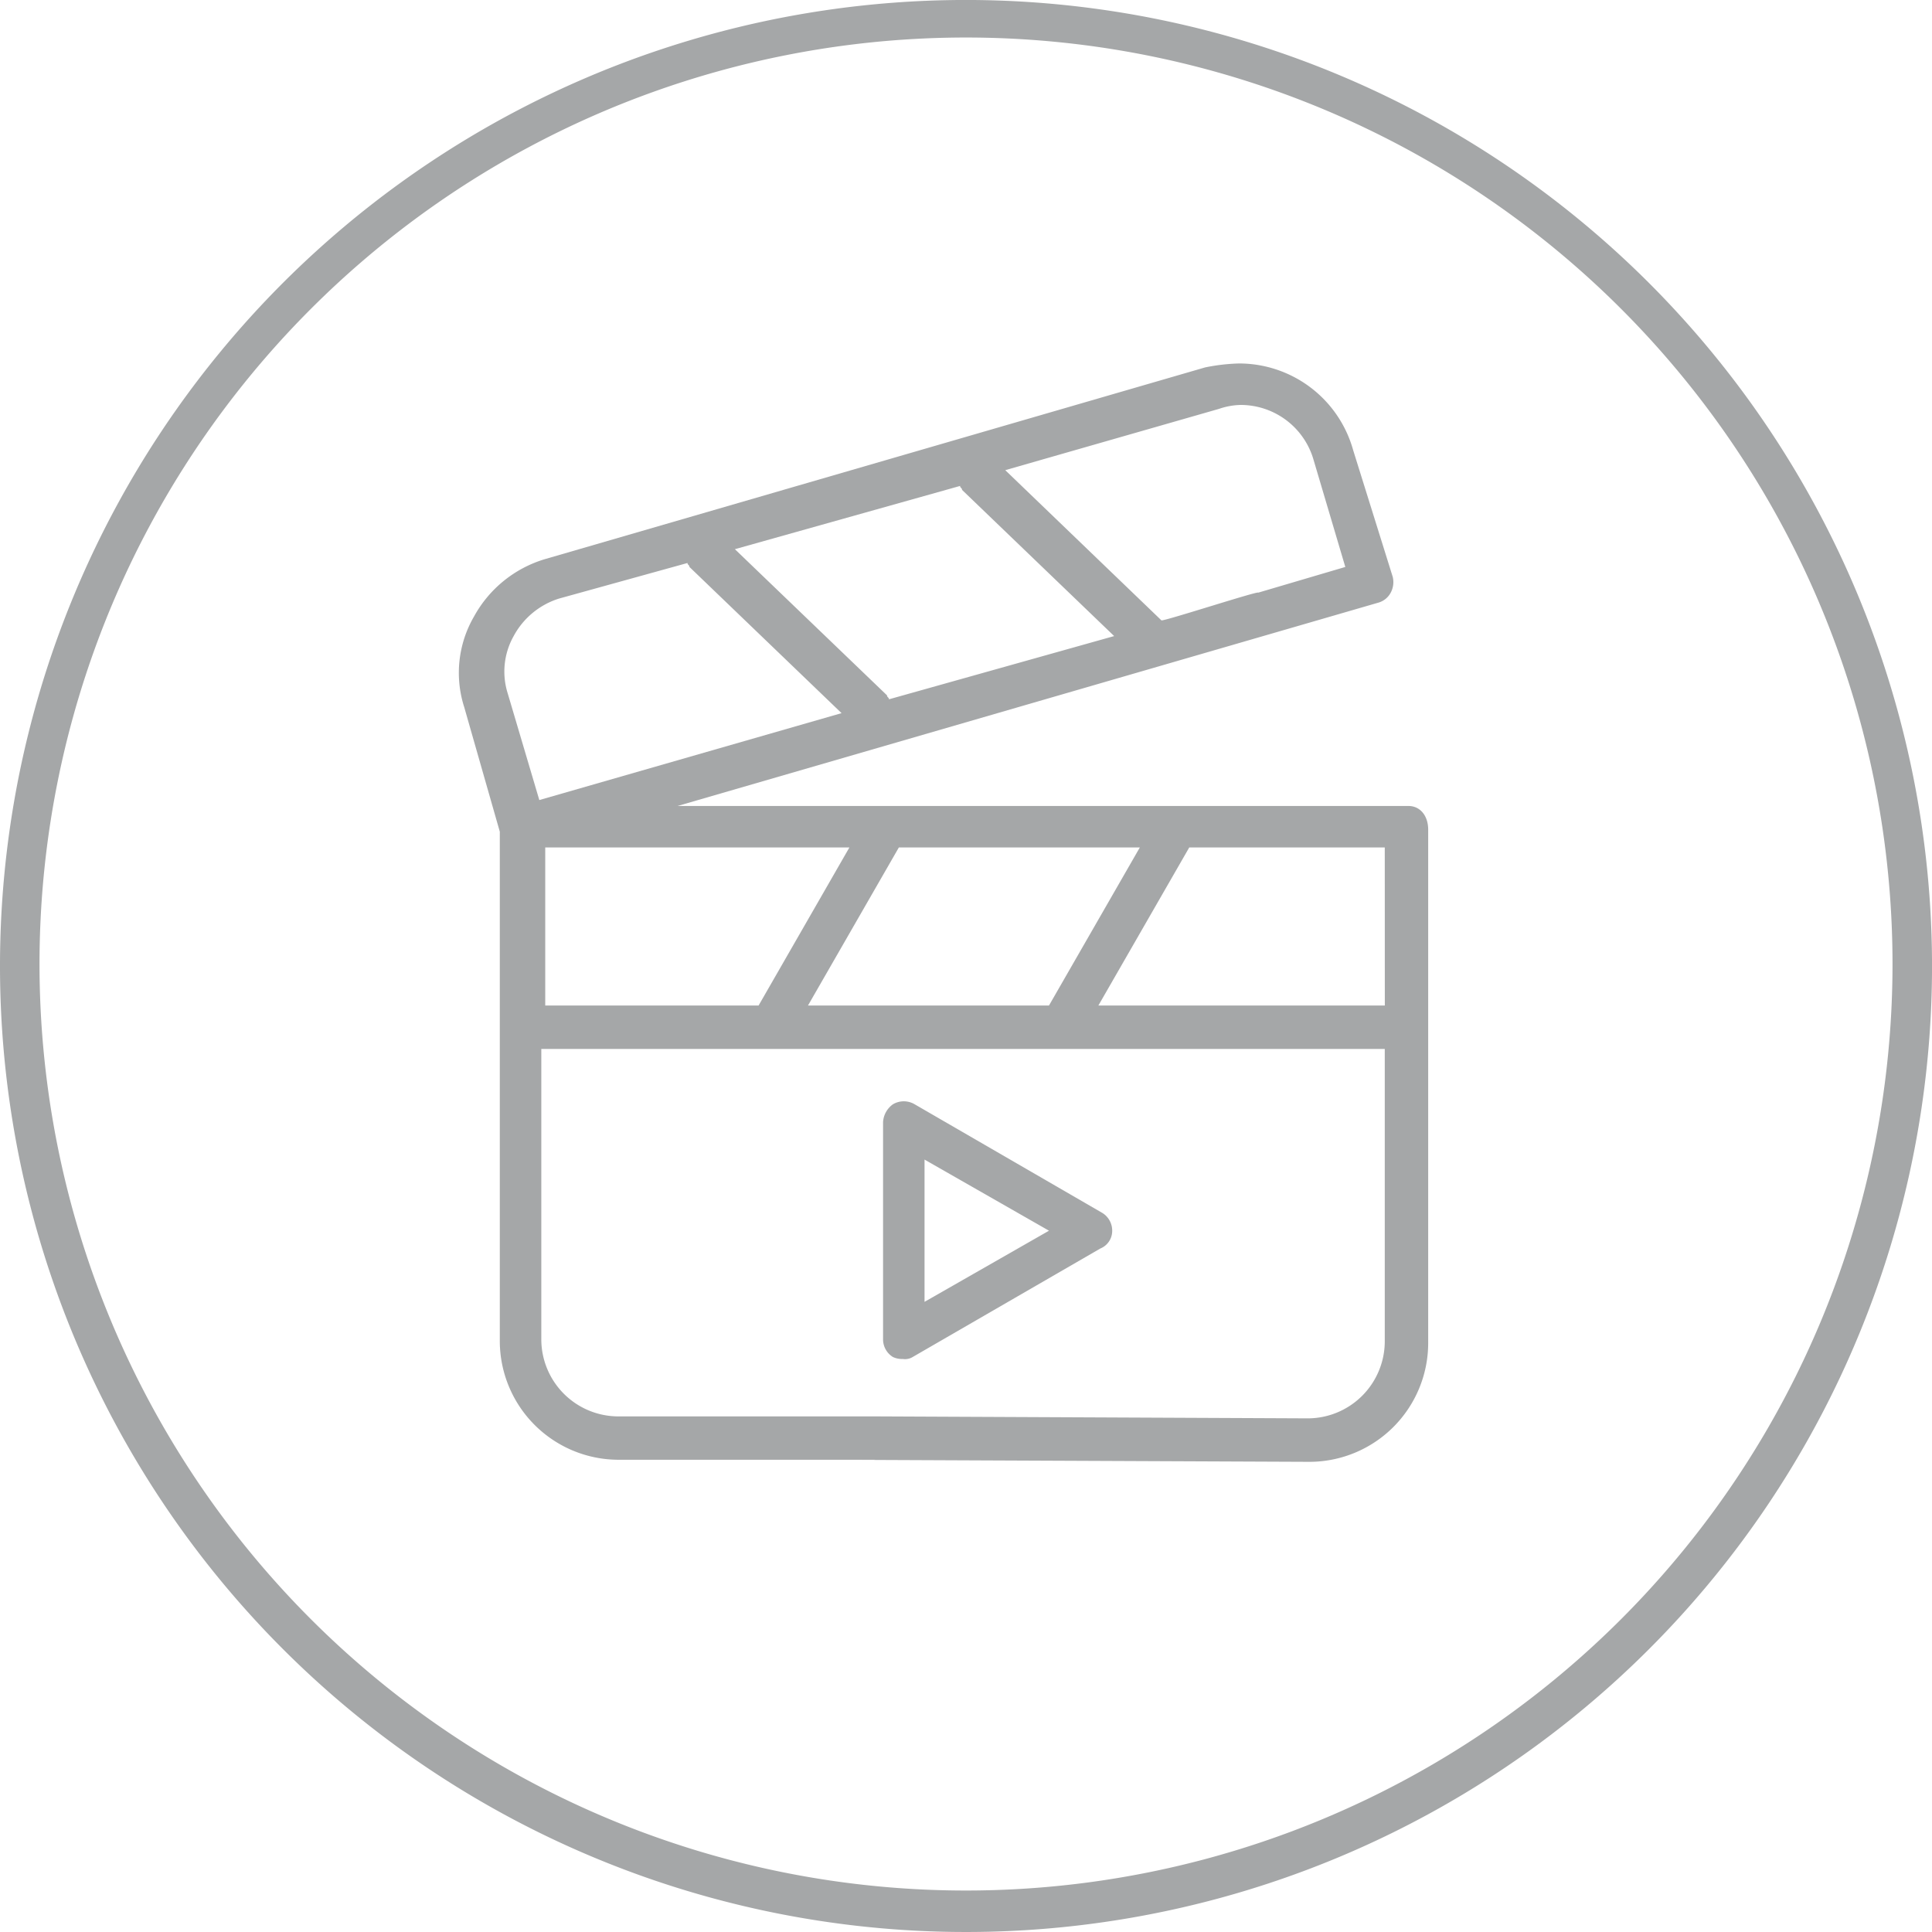 <?xml version="1.0" encoding="UTF-8"?>
<svg xmlns="http://www.w3.org/2000/svg" width="71.779" height="71.78" viewBox="0 0 71.779 71.78">
  <g id="_9-tool-video" data-name="9-tool-video" transform="translate(-4.33 -4.551)">
    <g id="Group">
      <path id="Vector" d="M35.89,0A35.89,35.89,0,1,0,71.78,35.89,35.9,35.9,0,0,0,35.89,0Zm0,70.239A34.422,34.422,0,1,1,70.312,35.817,34.424,34.424,0,0,1,35.89,70.239Z" transform="translate(4.33 4.55)" fill="#a5a7a8"></path>
      <path id="Vector-2" data-name="Vector" d="M14.659,39.119H5.925a2.866,2.866,0,0,1-2.862-2.862V25.468H34.4V36.33a2.866,2.866,0,0,1-2.862,2.862l-16-.073Zm.807,1.615h-.734l16.881.073a4.417,4.417,0,0,0,4.4-4.4V17.321c0-.514-.294-.881-.734-.881H8.127l26.055-7.56a.752.752,0,0,0,.44-.367.828.828,0,0,0,.073-.587l-1.468-4.7A4.4,4.4,0,0,0,28.971,0a7.231,7.231,0,0,0-1.248.147L3.209,7.266A4.46,4.46,0,0,0,.567,9.394,4.167,4.167,0,0,0,.2,12.771l1.321,4.624V36.33a4.417,4.417,0,0,0,4.4,4.4h9.541ZM28.237,1.688a2.638,2.638,0,0,1,.807-.147A2.819,2.819,0,0,1,31.76,3.6L32.934,7.56,29.7,8.514c0-.073-3.6,1.1-3.6,1.028l-5.8-5.578ZM18.622,4.55c0,.073.073.073.073.147l5.651,5.431L15.98,12.477c0-.073-.073-.073-.073-.147L10.255,6.9ZM2.989,16.22,1.815,12.257a2.691,2.691,0,0,1,.22-2.128A2.9,2.9,0,0,1,3.723,8.734L8.494,7.413c0,.073.073.073.073.147l5.651,5.431Zm8.147,7.633H3.209V17.982h11.3Zm10.789,0H12.971l3.376-5.872H25.3Zm12.477,0H23.76l3.376-5.872H34.4Z" transform="translate(21.378 18.055)" fill="#a5a7a8"></path>
      <path id="Vector-3" data-name="Vector" d="M8.147,4.147,1.174.11a.792.792,0,0,0-.807,0A.876.876,0,0,0,0,.771V8.844A.771.771,0,0,0,.367,9.5a.8.8,0,0,0,.367.073A.55.55,0,0,0,1.1,9.5L8.073,5.468a.705.705,0,0,0,.44-.661A.771.771,0,0,0,8.147,4.147ZM1.541,7.45V2.165L6.165,4.807Z" transform="translate(37.138 45.468)" fill="#a5a7a8"></path>
    </g>
  </g>
</svg>
